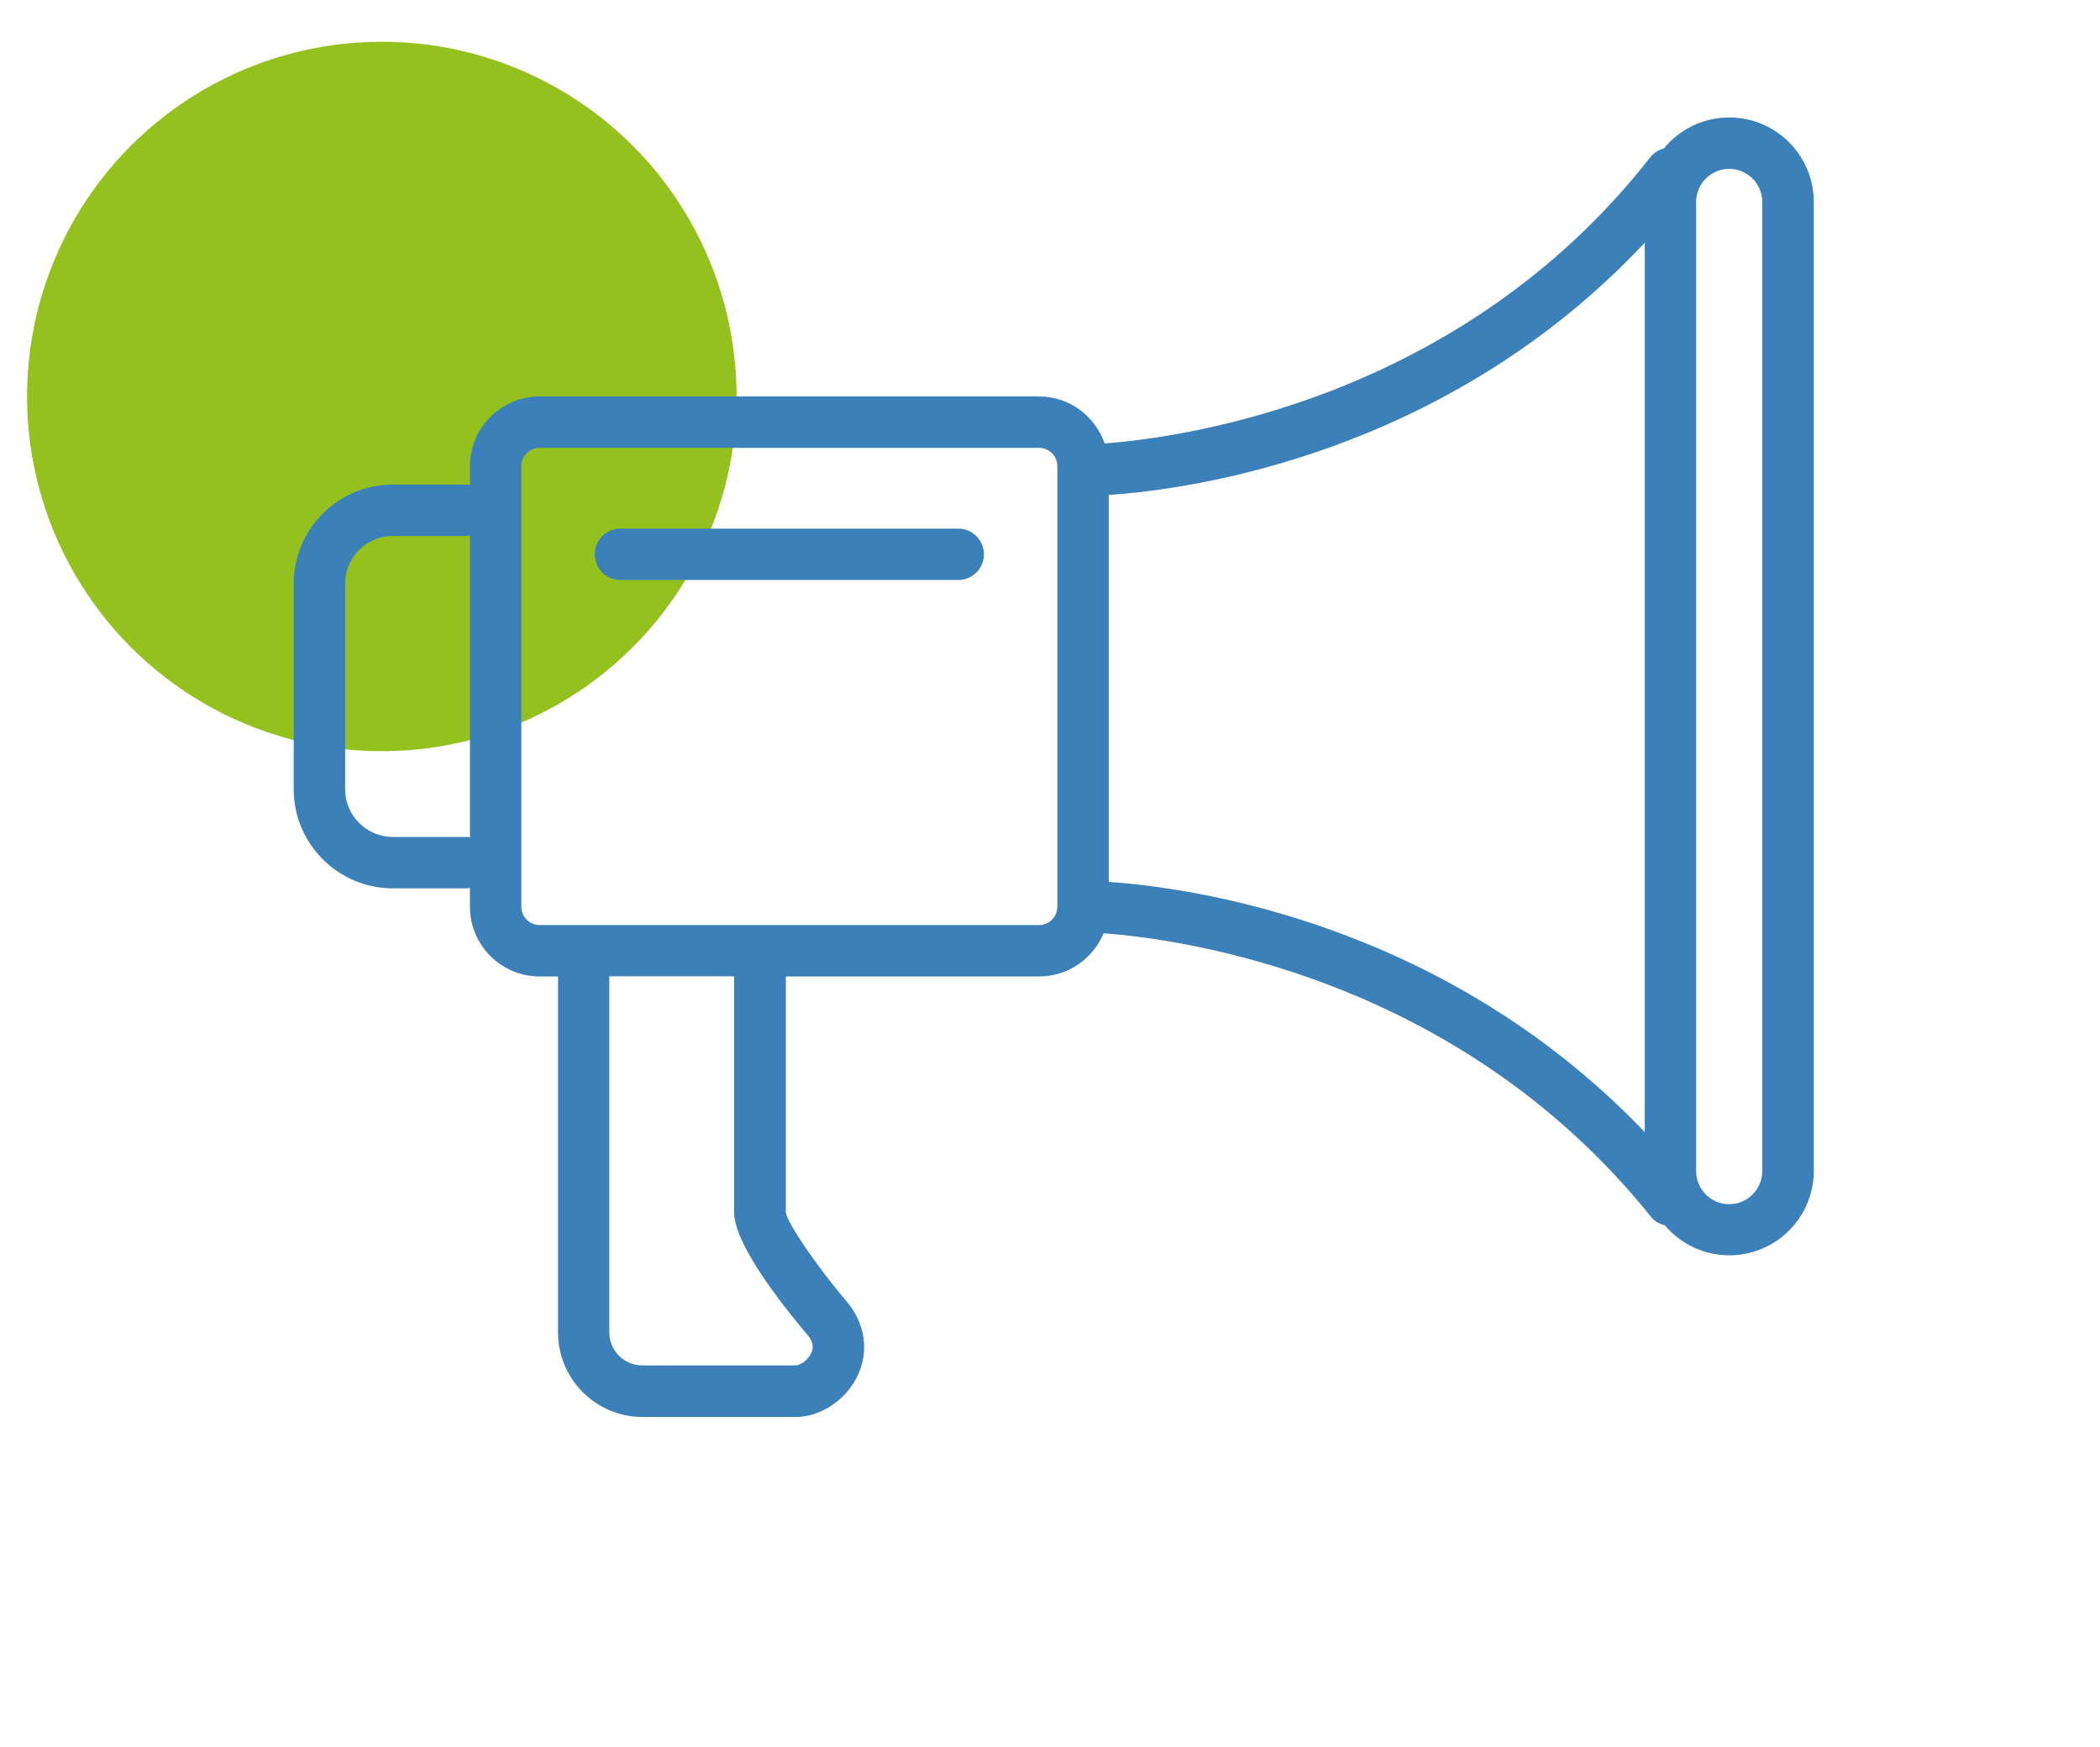 <svg width="143" height="119" viewBox="0 0 143 119" fill="none" xmlns="http://www.w3.org/2000/svg">
<g clip-path="url(#clip0_2450_39)">
<circle cx="26" cy="27" r="21.158" transform="rotate(-30 26 27)" fill="#95C11F" stroke="#95C11F" stroke-width="6"/>
<g clip-path="url(#clip1_2450_39)">
<g clip-path="url(#clip2_2450_39)">
<path d="M117.75 8C115.96 8 114.36 8.82 113.3 10.11C112.94 10.21 112.61 10.41 112.37 10.72C99.46 27.21 80.57 29.8 75.22 30.2C74.57 28.34 72.83 27 70.75 27H36.75C34.13 27 32 29.13 32 31.75V33.03C31.92 33.02 31.84 33 31.75 33H26.75C23.03 33 20 36.03 20 39.75V53.75C20 57.47 23.03 60.5 26.75 60.5H31.75C31.84 60.5 31.92 60.49 32 60.47V61.75C32 64.37 34.13 66.5 36.75 66.5H38V90.75C38 93.92 40.58 96.5 43.75 96.5H54.18C55.91 96.5 57.66 95.31 58.43 93.62C59.19 91.95 58.89 90.08 57.64 88.62C55.56 86.16 53.62 83.3 53.51 82.57V66.5H70.76C72.74 66.5 74.43 65.28 75.15 63.56C80.36 63.94 99.24 66.45 112.4 82.84C112.65 83.16 113 83.36 113.37 83.45C114.43 84.7 116 85.49 117.76 85.49C120.93 85.49 123.51 82.91 123.51 79.74V13.75C123.51 10.58 120.93 8 117.76 8H117.75ZM31.75 57H26.75C24.96 57 23.5 55.54 23.5 53.75V39.75C23.5 37.96 24.96 36.5 26.75 36.5H31.75C31.84 36.5 31.92 36.49 32 36.47V57.02C31.92 57.01 31.84 56.99 31.75 56.99V57ZM54.97 90.89C55.47 91.47 55.36 91.89 55.24 92.15C55 92.67 54.46 92.99 54.17 92.99H43.74C42.5 92.99 41.49 91.98 41.49 90.74V66.49H49.99V82.56C49.99 84.68 53.1 88.68 54.96 90.88L54.97 90.89ZM72 61.75C72 62.44 71.44 63 70.75 63H36.75C36.06 63 35.5 62.44 35.5 61.75V31.75C35.5 31.06 36.06 30.5 36.75 30.5H70.75C71.44 30.5 72 31.06 72 31.75V61.74V61.75ZM75.5 60.07V33.71C81.05 33.33 98.43 30.99 112 16.53V77.1C98.31 62.77 81.02 60.44 75.5 60.06V60.07ZM120 79.76C120 81 118.99 82.01 117.75 82.01C116.51 82.01 115.5 81 115.5 79.76V13.75C115.5 12.51 116.51 11.5 117.75 11.5C118.99 11.5 120 12.51 120 13.75V79.75V79.76Z" fill="#3B80B9"/>
<path d="M65.25 36H42.25C41.28 36 40.5 36.78 40.5 37.75C40.5 38.72 41.28 39.5 42.25 39.5H65.25C66.22 39.5 67 38.72 67 37.75C67 36.78 66.22 36 65.25 36Z" fill="#3B80B9"/>
</g>
</g>
</g>
<defs>
<clipPath id="clip0_2450_39">
<rect width="143" height="119" fill="white"/>
</clipPath>
<clipPath id="clip1_2450_39">
<rect width="103.8" height="103.29" fill="white" transform="translate(20 8)"/>
</clipPath>
<clipPath id="clip2_2450_39">
<rect width="103.5" height="88.5" fill="white" transform="translate(20 8)"/>
</clipPath>
</defs>
</svg>
